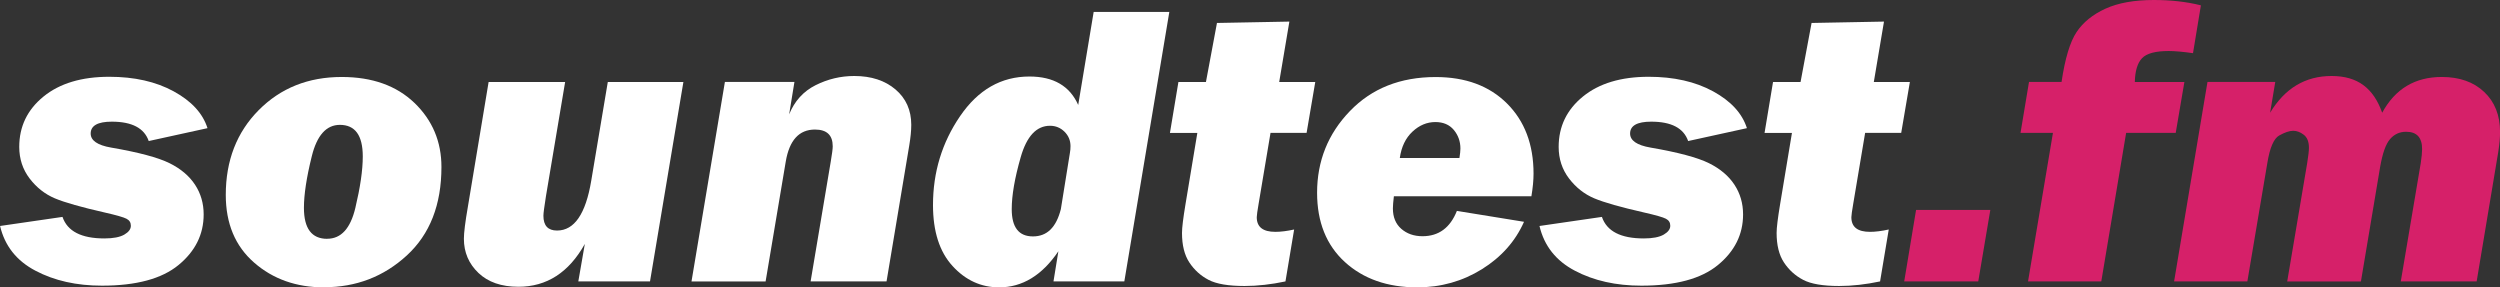 <?xml version="1.0" encoding="UTF-8"?>
<svg id="Layer_1" data-name="Layer 1" xmlns="http://www.w3.org/2000/svg" viewBox="0 0 383.23 44.05">
  <rect x="0" y="0" width="383.23" height="44.05" fill="#333333" stroke="none"/>
  <defs>
    <style>
      .cls-1 {
        fill: #fff;
      }

      .cls-2 {
        fill: #d62069;
      }
    </style>
  </defs>
  <path class="cls-1" d="m31.79,19.65l-8.99,1.97c-.69-1.98-2.57-2.97-5.66-2.97-2.16,0-3.24.61-3.24,1.82,0,1.07,1.04,1.79,3.12,2.15,4.24.73,7.22,1.53,8.96,2.39s3.04,1.97,3.92,3.31,1.32,2.86,1.32,4.55c0,3.07-1.29,5.65-3.86,7.76-2.57,2.11-6.48,3.16-11.73,3.16-3.9,0-7.29-.76-10.19-2.29-2.9-1.52-4.71-3.81-5.43-6.86l9.57-1.39c.75,2.2,2.89,3.3,6.42,3.3,1.37,0,2.39-.2,3.06-.59s1-.84,1-1.35-.22-.84-.67-1.08c-.44-.23-1.56-.55-3.36-.96-3.57-.81-6.11-1.53-7.63-2.17-1.51-.64-2.8-1.65-3.86-3.04-1.06-1.39-1.59-3.01-1.59-4.84,0-3.13,1.24-5.7,3.72-7.72s5.84-3.03,10.08-3.03c3.85,0,7.14.74,9.87,2.23s4.45,3.36,5.18,5.62Z"/>
  <path class="cls-1" d="m49.68,44.05c-4.26,0-7.84-1.27-10.73-3.8-2.9-2.53-4.34-5.99-4.34-10.37,0-5.27,1.68-9.6,5.04-12.99,3.36-3.39,7.6-5.09,12.73-5.09,4.68,0,8.4,1.33,11.16,3.98,2.75,2.65,4.13,5.93,4.13,9.82,0,5.79-1.77,10.31-5.31,13.56s-7.77,4.87-12.67,4.87Zm.48-7.45c2.12,0,3.56-1.57,4.31-4.72s1.14-5.78,1.14-7.9c0-3.23-1.17-4.84-3.51-4.84-2.08,0-3.52,1.61-4.31,4.83-.8,3.22-1.2,5.85-1.2,7.89,0,3.17,1.19,4.75,3.57,4.75Z"/>
  <path class="cls-1" d="m104.76,12.56l-5.12,30.58h-10.99l1-5.75c-2.44,4.38-5.84,6.57-10.18,6.57-2.61,0-4.65-.71-6.13-2.12-1.48-1.41-2.23-3.16-2.23-5.24,0-.91.2-2.54.61-4.9l3.18-19.13h11.73l-2.94,17.5c-.26,1.63-.39,2.63-.39,3,0,1.52.7,2.27,2.09,2.27,2.65,0,4.39-2.54,5.24-7.63l2.54-15.14h11.6Z"/>
  <path class="cls-1" d="m111.13,12.56h10.65l-.81,4.97c.83-2.04,2.18-3.53,4.05-4.47,1.88-.94,3.85-1.41,5.93-1.41,2.6,0,4.71.69,6.32,2.06,1.61,1.37,2.42,3.18,2.42,5.42,0,.87-.1,1.91-.3,3.12l-3.49,20.89h-11.64l3.09-18.38c.2-1.17.3-1.95.3-2.33,0-1.72-.91-2.57-2.72-2.57-2.44,0-3.93,1.64-4.48,4.91l-3.09,18.38h-11.36l5.12-30.58Z"/>
  <path class="cls-1" d="m179.25,1.82l-6.9,41.32h-10.86l.75-4.62c-2.5,3.69-5.53,5.53-9.08,5.53-2.76,0-5.15-1.09-7.14-3.27-2-2.18-3-5.3-3-9.35,0-5.03,1.38-9.57,4.15-13.62,2.77-4.06,6.31-6.08,10.63-6.08,3.7,0,6.19,1.45,7.48,4.36l2.37-14.26h11.6Zm-15.24,21.61c.06-.32.09-.67.09-1.03,0-.87-.31-1.6-.92-2.21-.61-.6-1.35-.91-2.22-.91-2.08,0-3.57,1.6-4.49,4.8-.92,3.2-1.38,5.86-1.38,7.98,0,2.79,1.08,4.18,3.25,4.18s3.57-1.39,4.28-4.18l1.39-8.63Z"/>
  <path class="cls-1" d="m201.62,12.56l-1.33,7.81h-5.53l-1.83,10.9c-.18,1.07-.28,1.75-.28,2.03,0,1.5.95,2.24,2.85,2.24.83,0,1.79-.12,2.88-.36l-1.33,7.96c-2.18.46-4.27.7-6.27.7-2.48,0-4.32-.31-5.52-.94-1.2-.63-2.18-1.51-2.94-2.66-.76-1.15-1.13-2.66-1.13-4.54,0-.79.18-2.26.54-4.42l1.81-10.9h-4.2l1.3-7.81h4.22l1.69-9.05,11.1-.21-1.56,9.26h5.54Z"/>
  <path class="cls-1" d="m234.74,30.09h-21.07c-.1.83-.15,1.45-.15,1.86,0,1.34.43,2.38,1.29,3.13.86.75,1.94,1.13,3.25,1.13,2.48,0,4.24-1.29,5.27-3.88l10.29,1.67c-1.33,3-3.49,5.42-6.46,7.27-2.98,1.85-6.28,2.78-9.91,2.78-4.56,0-8.26-1.3-11.1-3.89-2.83-2.59-4.25-6.13-4.25-10.61,0-4.86,1.67-9.04,5.03-12.52,3.35-3.48,7.73-5.22,13.14-5.22,4.58,0,8.23,1.35,10.94,4.05,2.71,2.7,4.07,6.29,4.07,10.76,0,1.01-.11,2.17-.33,3.48Zm-11.02-5.87c.1-.63.15-1.11.15-1.45,0-1.09-.34-2.04-1.01-2.85-.68-.81-1.62-1.21-2.83-1.21-1.29,0-2.46.49-3.51,1.47-1.05.98-1.7,2.33-1.94,4.04h9.14Z"/>
  <path class="cls-1" d="m267.77,19.65l-8.99,1.97c-.69-1.98-2.57-2.97-5.66-2.97-2.16,0-3.24.61-3.24,1.82,0,1.07,1.04,1.79,3.12,2.15,4.24.73,7.22,1.53,8.96,2.39s3.04,1.97,3.92,3.31,1.32,2.86,1.32,4.55c0,3.07-1.29,5.65-3.86,7.76-2.57,2.11-6.48,3.16-11.73,3.16-3.9,0-7.29-.76-10.19-2.29-2.9-1.52-4.71-3.81-5.43-6.86l9.57-1.39c.75,2.2,2.89,3.3,6.42,3.3,1.37,0,2.39-.2,3.06-.59s1-.84,1-1.35-.22-.84-.67-1.08c-.44-.23-1.56-.55-3.36-.96-3.57-.81-6.11-1.53-7.63-2.17-1.51-.64-2.8-1.65-3.86-3.04-1.06-1.39-1.59-3.01-1.59-4.84,0-3.13,1.24-5.7,3.72-7.72s5.84-3.03,10.08-3.03c3.85,0,7.14.74,9.87,2.23s4.45,3.36,5.18,5.62Z"/>
  <path class="cls-1" d="m292.77,12.56l-1.33,7.81h-5.53l-1.83,10.9c-.18,1.07-.28,1.75-.28,2.03,0,1.5.95,2.24,2.85,2.24.83,0,1.79-.12,2.88-.36l-1.33,7.96c-2.18.46-4.27.7-6.27.7-2.48,0-4.32-.31-5.52-.94-1.2-.63-2.18-1.51-2.94-2.66-.76-1.15-1.13-2.66-1.13-4.54,0-.79.18-2.26.54-4.42l1.81-10.9h-4.2l1.3-7.81h4.22l1.69-9.05,11.1-.21-1.56,9.26h5.54Z"/>
  <path class="cls-2" d="m305.1,32.18l-1.85,10.96h-11.35l1.82-10.96h11.38Z"/>
  <path class="cls-2" d="m334.85,12.56l-1.33,7.81h-7.6l-3.81,22.77h-11.23l3.82-22.77h-4.97l1.3-7.81h4.99c.53-3.59,1.3-6.14,2.3-7.64,1-1.5,2.48-2.7,4.43-3.59,1.96-.89,4.43-1.33,7.42-1.33,2.62,0,5.03.27,7.21.82l-1.21,7.33c-1.57-.22-2.81-.33-3.72-.33-2.04,0-3.4.37-4.1,1.11-.7.74-1.06,1.96-1.1,3.64h7.62Z"/>
  <path class="cls-2" d="m338.37,12.56h10.41l-.79,4.72c2.26-3.75,5.4-5.63,9.42-5.63s6.42,1.88,7.76,5.63c1.98-3.65,5.02-5.48,9.14-5.48,2.7,0,4.87.76,6.49,2.29,1.62,1.52,2.44,3.58,2.44,6.16,0,.83-.09,1.83-.27,3l-3.32,19.89h-11.63l3.06-18.13c.14-.93.21-1.64.21-2.15,0-1.78-.82-2.66-2.45-2.66-.99,0-1.81.37-2.46,1.12-.66.75-1.16,2.18-1.53,4.3l-2.94,17.53h-11.3l3.06-18.13c.18-1.11.27-1.9.27-2.36,0-.93-.26-1.59-.79-2s-1.07-.61-1.63-.61-1.27.24-2.12.71-1.46,1.89-1.84,4.25l-3.06,18.13h-11.23l5.12-30.58Z"/>
</svg>